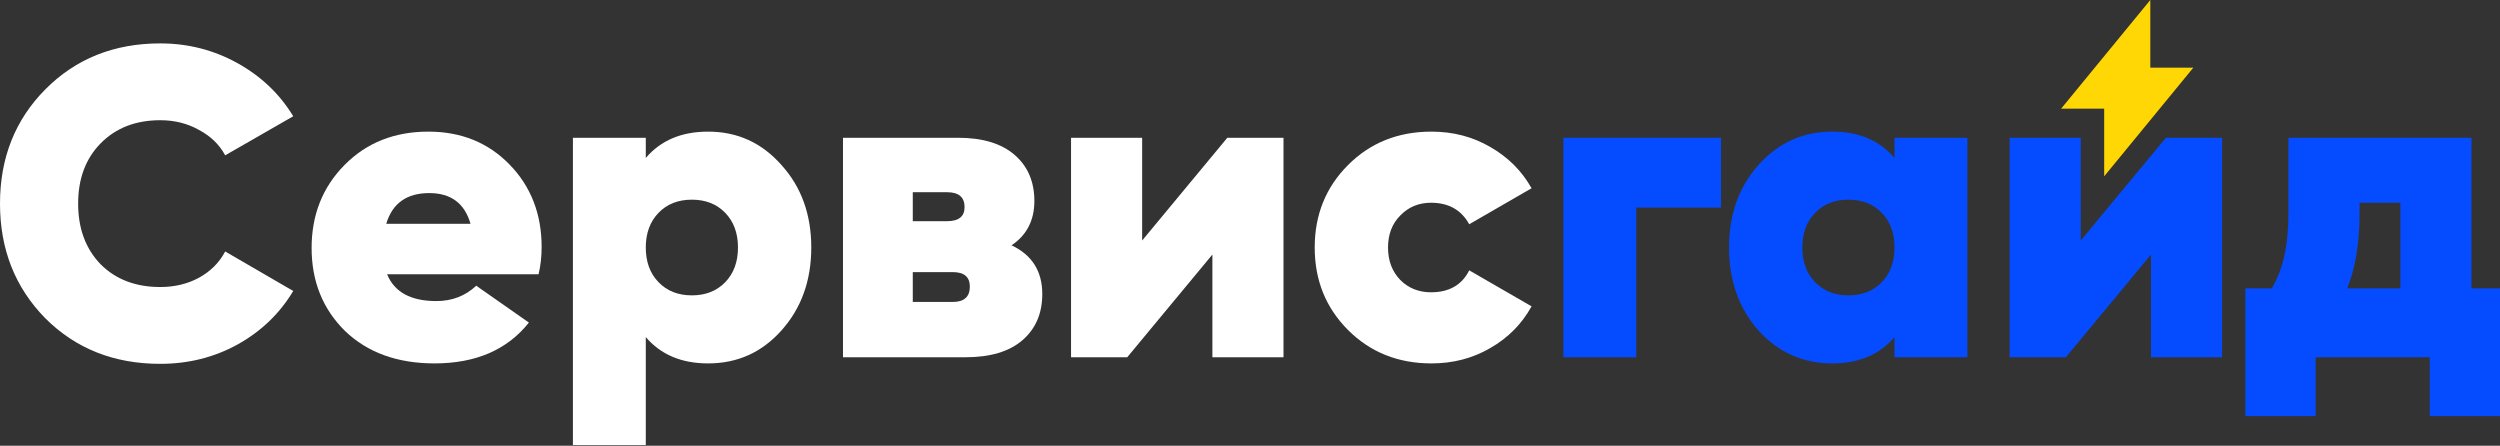 <?xml version="1.0" encoding="UTF-8"?> <svg xmlns="http://www.w3.org/2000/svg" width="258" height="46" viewBox="0 0 258 46" fill="none"><rect x="0" y="0" width="258" height="46" fill="#333333" stroke="none"/> <path d="M16.535 37.548C11.763 37.548 7.807 35.978 4.666 32.837C1.555 29.666 0 25.725 0 21.014C0 16.302 1.555 12.376 4.666 9.235C7.807 6.064 11.763 4.479 16.535 4.479C19.404 4.479 22.062 5.158 24.508 6.517C26.954 7.876 28.872 9.703 30.261 11.998L23.239 16.03C22.636 14.913 21.73 14.037 20.521 13.403C19.344 12.738 18.015 12.406 16.535 12.406C13.998 12.406 11.944 13.207 10.374 14.807C8.834 16.378 8.064 18.446 8.064 21.014C8.064 23.581 8.834 25.664 10.374 27.265C11.944 28.835 13.998 29.621 16.535 29.621C18.015 29.621 19.344 29.304 20.521 28.669C21.73 28.005 22.636 27.099 23.239 25.951L30.261 30.028C28.872 32.354 26.954 34.196 24.508 35.555C22.092 36.884 19.434 37.548 16.535 37.548Z" fill="white"></path> <path d="M39.95 28.307C40.705 30.149 42.396 31.07 45.023 31.07C46.654 31.07 48.028 30.542 49.146 29.485L54.582 33.29C52.347 36.099 49.1 37.503 44.842 37.503C41.007 37.503 37.926 36.386 35.601 34.151C33.306 31.886 32.158 29.032 32.158 25.589C32.158 22.176 33.29 19.322 35.556 17.027C37.821 14.732 40.705 13.584 44.208 13.584C47.59 13.584 50.384 14.717 52.589 16.982C54.793 19.247 55.896 22.086 55.896 25.498C55.896 26.495 55.79 27.431 55.579 28.307H39.95ZM39.859 23.097H48.557C47.953 20.983 46.533 19.926 44.299 19.926C41.973 19.926 40.493 20.983 39.859 23.097Z" fill="white"></path> <path d="M73.078 13.584C76.098 13.584 78.62 14.732 80.643 17.027C82.697 19.292 83.724 22.131 83.724 25.544C83.724 28.956 82.697 31.81 80.643 34.105C78.62 36.371 76.098 37.503 73.078 37.503C70.33 37.503 68.186 36.597 66.645 34.785V45.929H59.125V14.218H66.645V16.302C68.186 14.49 70.33 13.584 73.078 13.584ZM67.959 29.122C68.835 30.028 69.982 30.481 71.402 30.481C72.821 30.481 73.969 30.028 74.845 29.122C75.721 28.216 76.159 27.023 76.159 25.544C76.159 24.064 75.721 22.871 74.845 21.965C73.969 21.059 72.821 20.606 71.402 20.606C69.982 20.606 68.835 21.059 67.959 21.965C67.083 22.871 66.645 24.064 66.645 25.544C66.645 27.023 67.083 28.216 67.959 29.122Z" fill="white"></path> <path d="M104.392 25.317C106.506 26.314 107.563 27.99 107.563 30.346C107.563 32.339 106.883 33.924 105.524 35.102C104.165 36.28 102.202 36.869 99.635 36.869H86.996V14.218H98.865C101.402 14.218 103.35 14.807 104.709 15.985C106.068 17.163 106.747 18.748 106.747 20.742C106.747 22.735 105.962 24.26 104.392 25.317ZM97.733 19.836H94.199V22.826H97.733C98.941 22.826 99.545 22.342 99.545 21.376C99.545 20.349 98.941 19.836 97.733 19.836ZM98.321 31.161C99.499 31.161 100.088 30.632 100.088 29.575C100.088 28.579 99.499 28.081 98.321 28.081H94.199V31.161H98.321Z" fill="white"></path> <path d="M126.659 14.218H132.457V36.869H125.119V26.268L116.33 36.869H110.532V14.218H117.87V24.819L126.659 14.218Z" fill="white"></path> <path d="M147.728 37.503C144.286 37.503 141.416 36.355 139.121 34.06C136.826 31.765 135.678 28.926 135.678 25.544C135.678 22.161 136.826 19.322 139.121 17.027C141.416 14.732 144.286 13.584 147.728 13.584C149.963 13.584 151.987 14.113 153.799 15.17C155.641 16.227 157.061 17.646 158.057 19.428L151.624 23.143C150.809 21.663 149.495 20.923 147.683 20.923C146.415 20.923 145.358 21.361 144.512 22.237C143.666 23.082 143.244 24.185 143.244 25.544C143.244 26.903 143.666 28.02 144.512 28.896C145.358 29.741 146.415 30.164 147.683 30.164C149.556 30.164 150.869 29.409 151.624 27.899L158.057 31.614C157.061 33.426 155.641 34.861 153.799 35.918C151.987 36.975 149.963 37.503 147.728 37.503Z" fill="white"></path> <path d="M177.605 14.218V21.421H168.862V36.869H161.342V14.218H177.605Z" fill="#054BFF"></path> <path d="M195.515 14.218H203.035V36.869H195.515V34.785C193.975 36.597 191.831 37.503 189.083 37.503C186.063 37.503 183.526 36.371 181.472 34.105C179.449 31.81 178.437 28.956 178.437 25.544C178.437 22.131 179.449 19.292 181.472 17.027C183.526 14.732 186.063 13.584 189.083 13.584C191.831 13.584 193.975 14.49 195.515 16.302V14.218ZM187.316 29.122C188.192 30.028 189.339 30.481 190.759 30.481C192.178 30.481 193.326 30.028 194.202 29.122C195.077 28.216 195.515 27.023 195.515 25.544C195.515 24.064 195.077 22.871 194.202 21.965C193.326 21.059 192.178 20.606 190.759 20.606C189.339 20.606 188.192 21.059 187.316 21.965C186.44 22.871 186.002 24.064 186.002 25.544C186.002 27.023 186.44 28.216 187.316 29.122Z" fill="#054BFF"></path> <path d="M223.522 14.218H229.321V36.869H221.982V26.268L213.194 36.869H207.395V14.218H214.734V24.819L223.522 14.218Z" fill="#054BFF"></path> <path d="M255.055 29.757H258V42.939H250.752V36.869H238.973V42.939H231.725V29.757H234.443C235.591 27.884 236.165 25.317 236.165 22.055V14.218H255.055V29.757ZM242.235 29.757H247.717V20.923H243.504V22.055C243.504 25.076 243.081 27.643 242.235 29.757Z" fill="#054BFF"></path> <path fill-rule="evenodd" clip-rule="evenodd" d="M221.911 6.982L221.911 -4.57764e-05L212.708 11.212H217.151V18.194L226.353 6.982H221.911Z" fill="#FFD705"></path> </svg> 